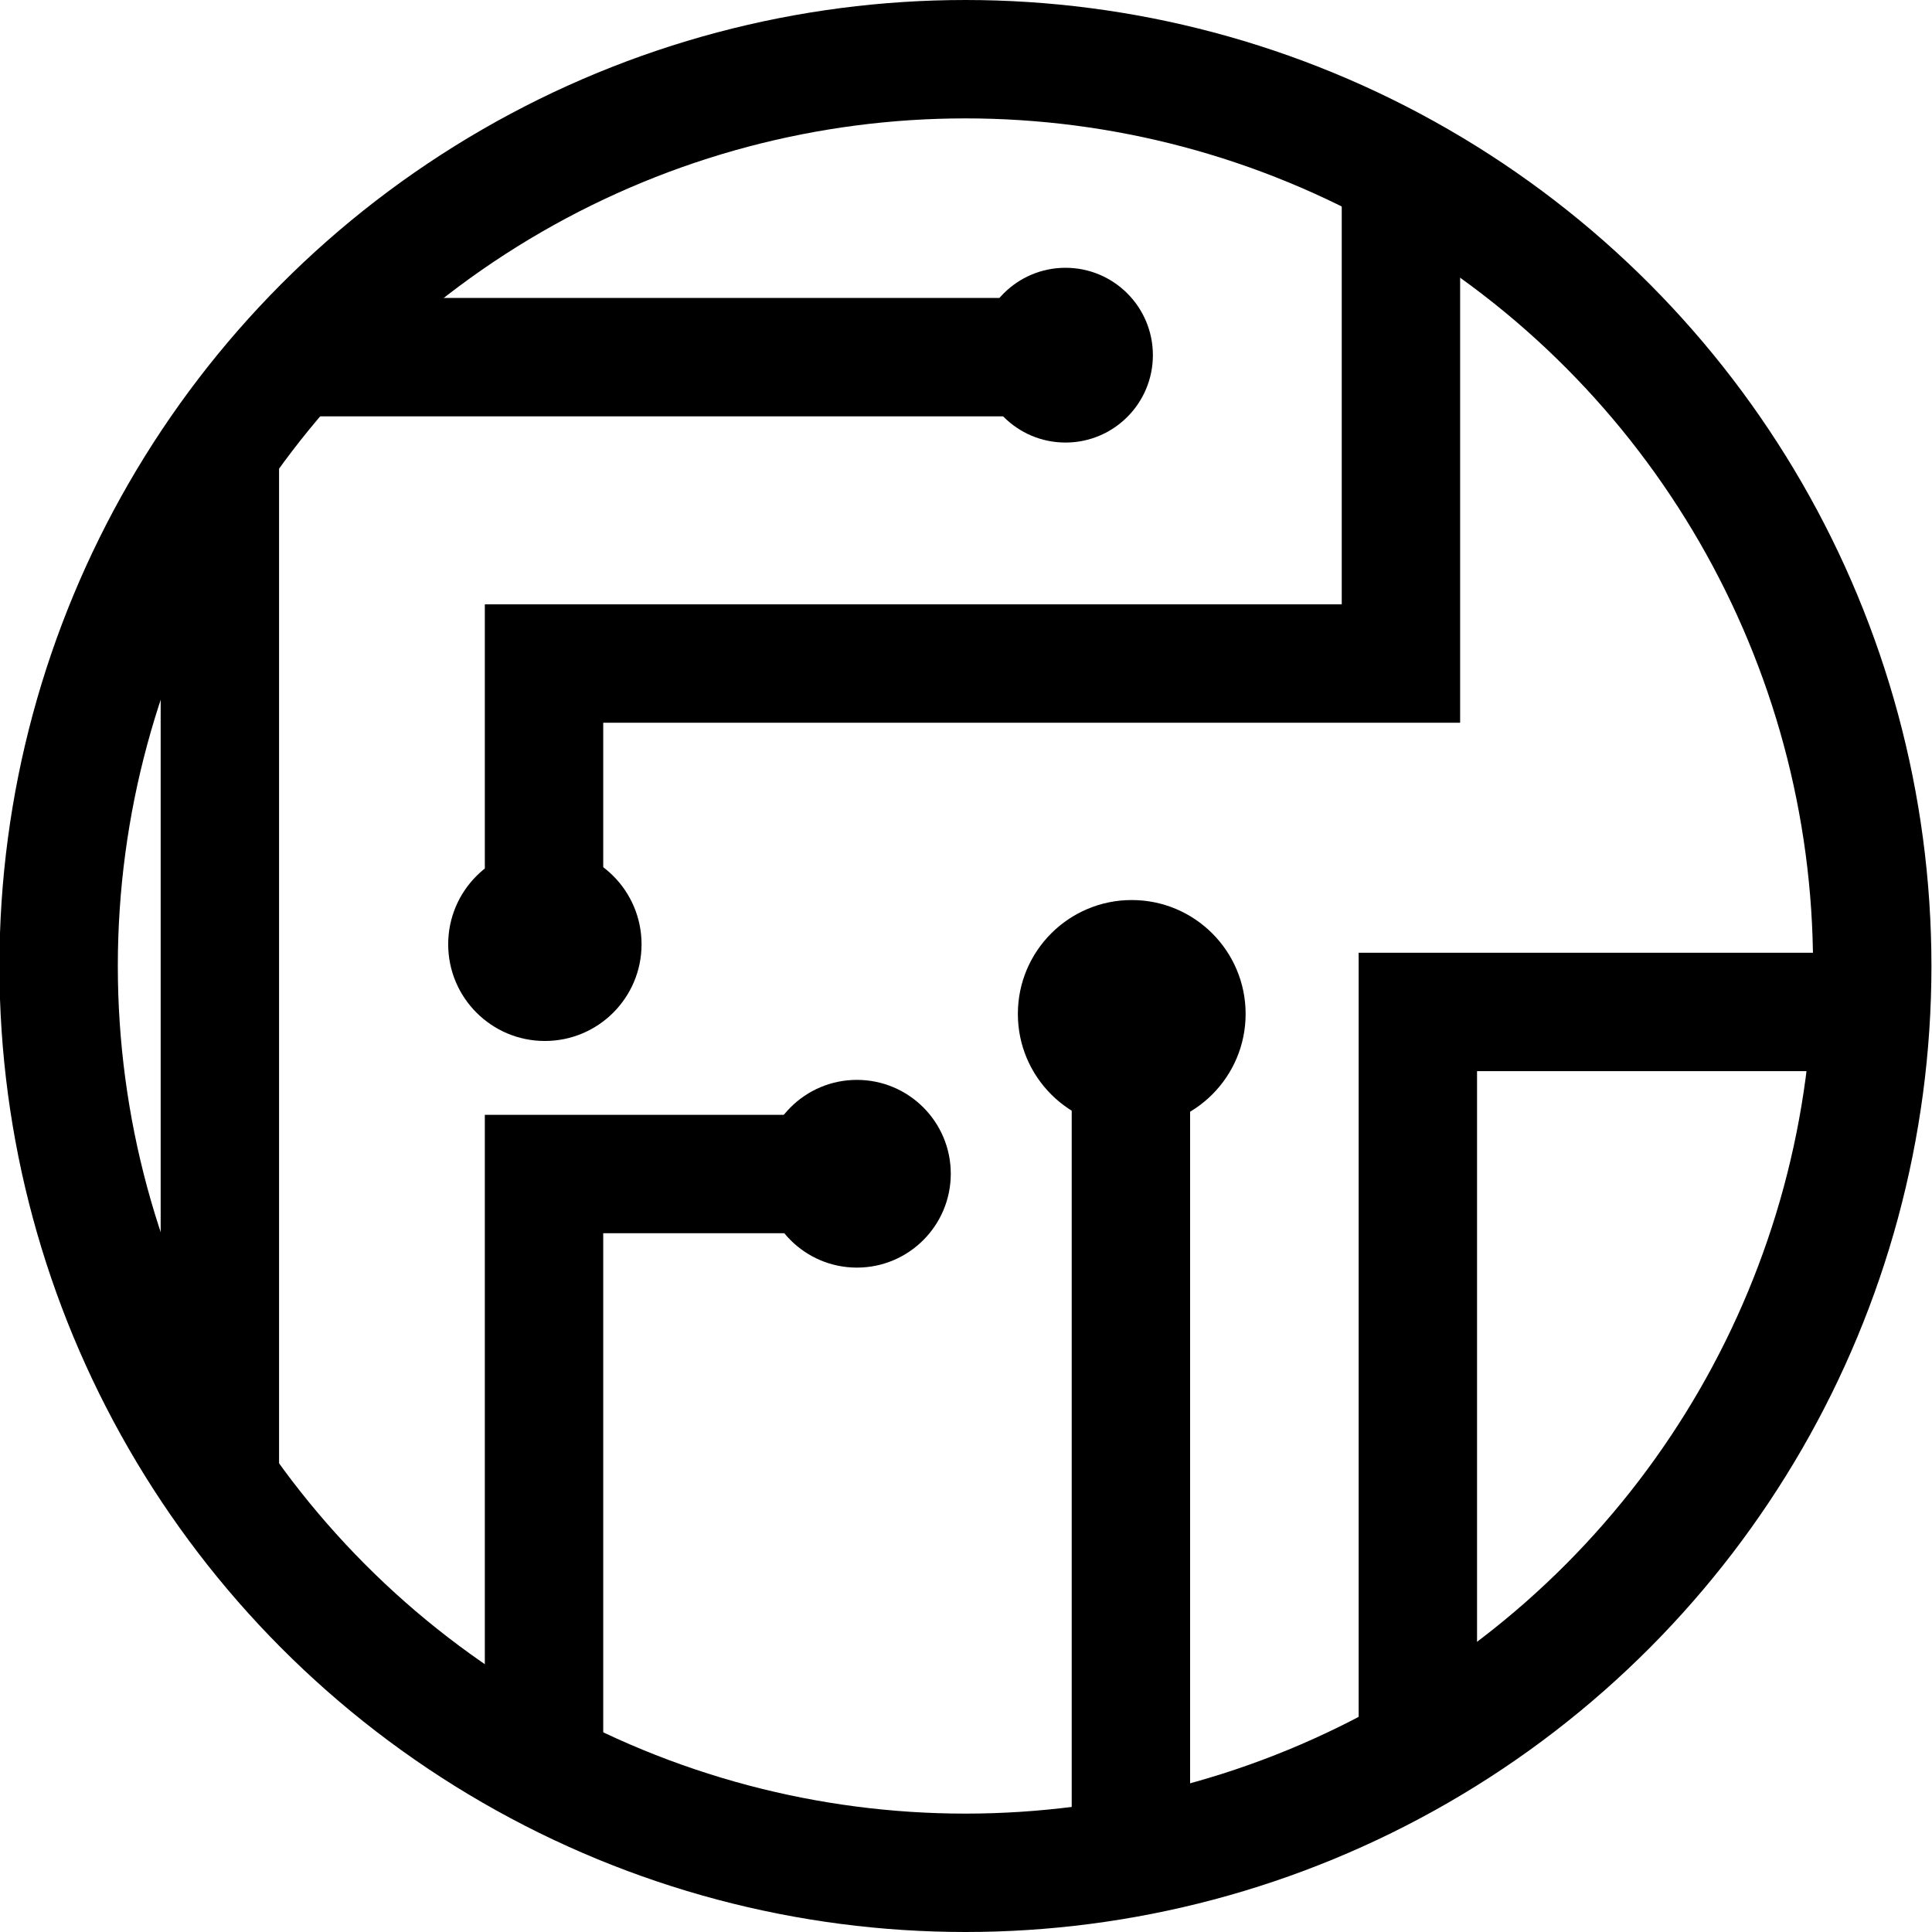<svg xmlns="http://www.w3.org/2000/svg" viewBox="-3 -3 685.4 685.4"><circle cx="190.3" cy="332" r="34.3"/><circle cx="375" cy="123" r="31"/><circle cx="398.5" cy="356.7" r="40.4"/><circle cx="301" cy="413.4" r="33.3"/><g fill="none" stroke="#000" stroke-width="42"><path d="M190 619.5v-206h85.5M75 520.3V157"/><path stroke-linecap="square" d="M115 123.7h225"/><path d="M494 62.4v170H190v73m208.2 340V385M500 608V356h155"/><circle cx="339.5" cy="339.7" r="321.7" stroke-linecap="square" stroke-linejoin="round"/></g></svg>
